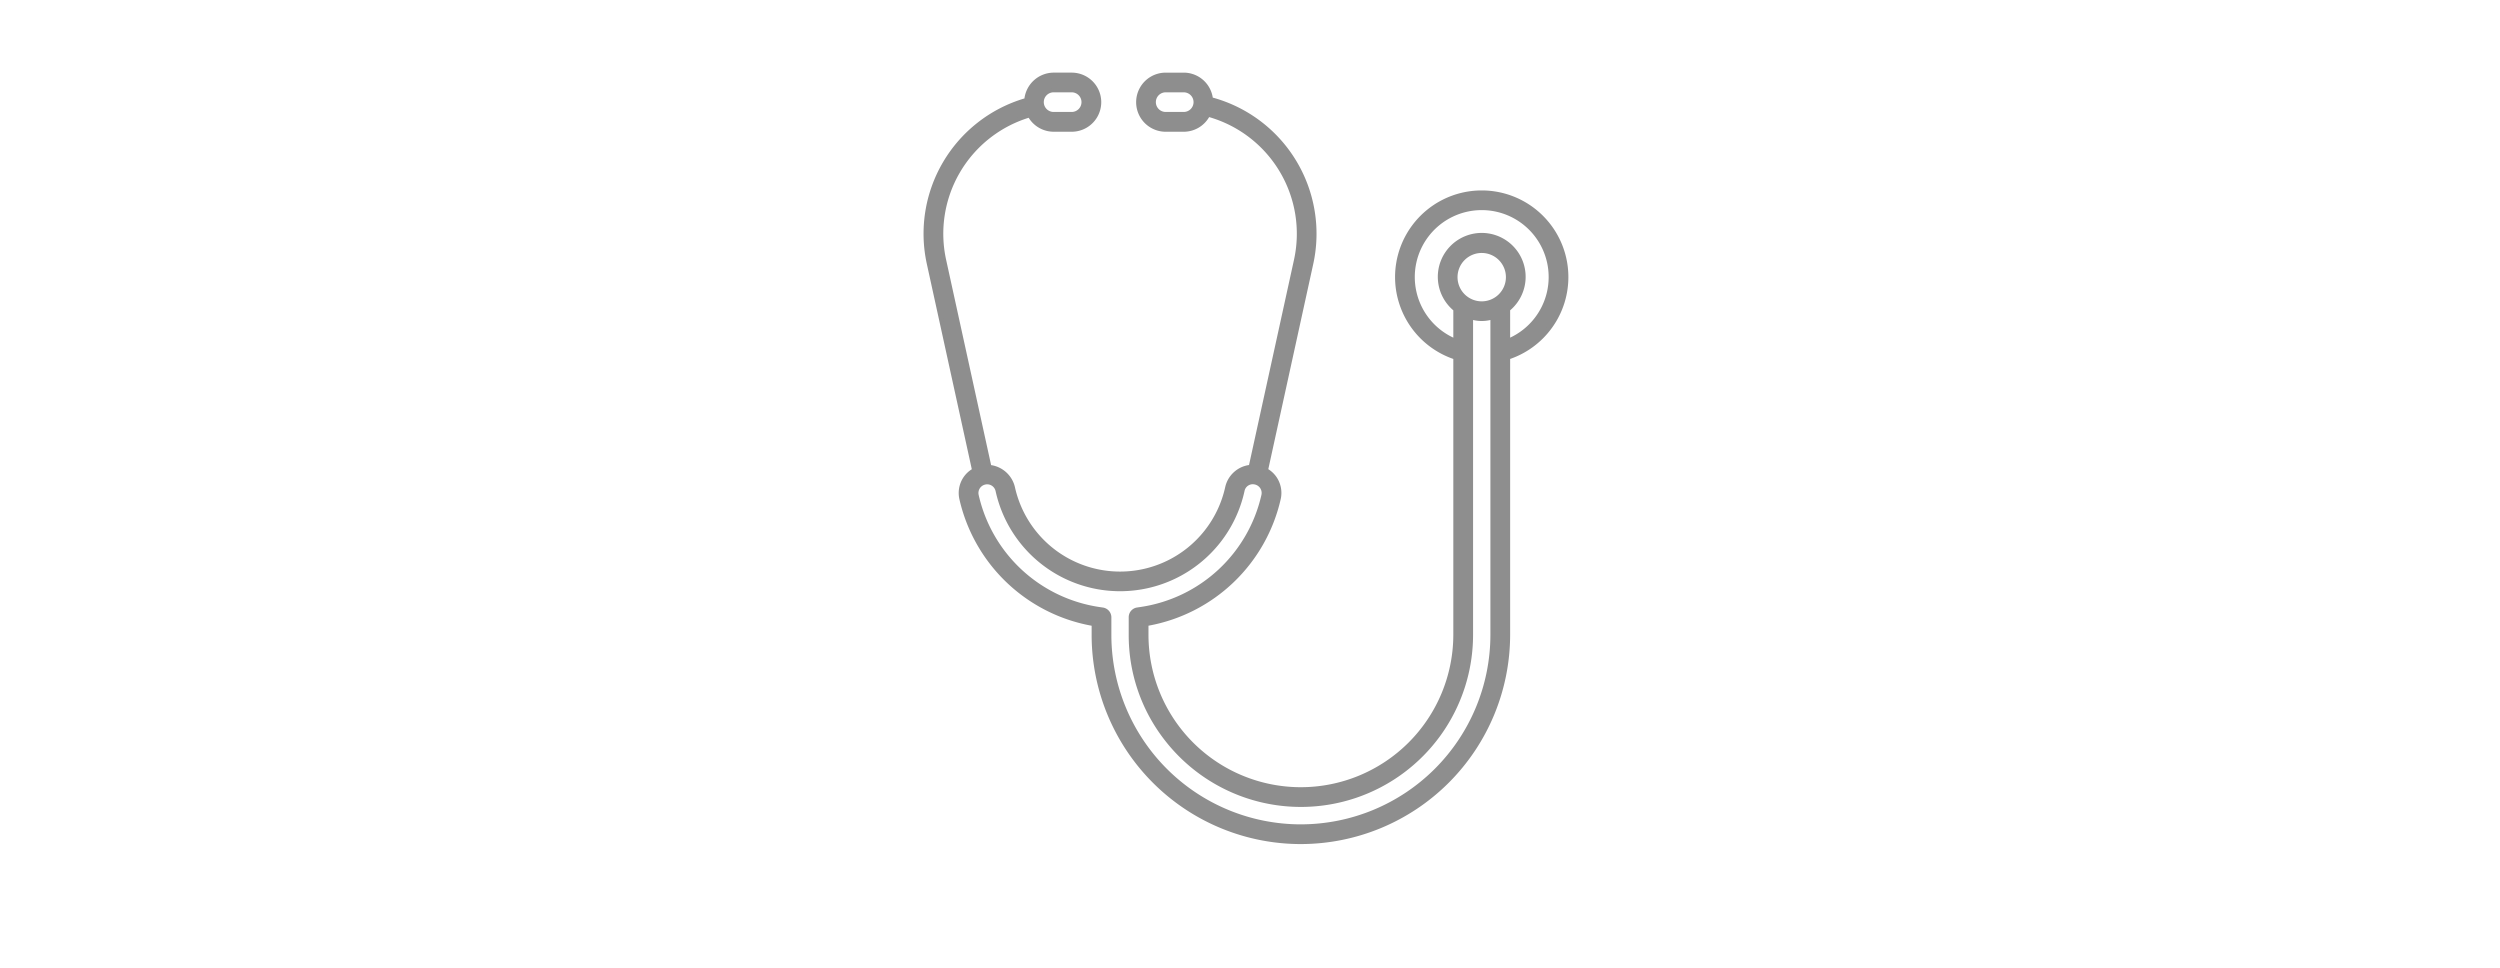 <svg xmlns="http://www.w3.org/2000/svg" width="310" height="120" viewBox="0 0 310 120"><g fill="#8e8e8e"><path d="M183.736 23.884a10.477 10.477 0 00-3.259 20.435v34.4a19.167 19.167 0 01-34.386 11.652 18.981 18.981 0 01-3.947-11.652v-1.351a20.267 20.267 0 0016.408-15.537 3.208 3.208 0 00-1.584-3.517l5.615-25.626a17.243 17.243 0 00-12.436-20.379 3.391 3.391 0 00-3.363-3.041h-2.238a3.4 3.4 0 100 6.8h2.238a3.392 3.392 0 003.015-1.873 15.327 15.327 0 0110.911 18.078l-5.611 25.622a3.261 3.261 0 00-2.909 2.536 13.618 13.618 0 01-26.6 0 3.334 3.334 0 00-2.908-2.527l-5.616-25.633a15.329 15.329 0 0110.617-17.994 3.388 3.388 0 002.971 1.782h2.239a3.4 3.4 0 000-6.8h-2.239a3.391 3.391 0 00-3.373 3.141 17.235 17.235 0 00-12.087 20.279l5.614 25.626a3.215 3.215 0 00-1.583 3.518 20.268 20.268 0 0016.407 15.536v1.351a25.681 25.681 0 0051.362 0v-34.4a10.477 10.477 0 00-3.256-20.435zm-36.952-9.736h-2.238a1.483 1.483 0 110-2.966h2.238a1.483 1.483 0 110 2.966zm-16.133-2.966h2.239a1.483 1.483 0 010 2.966h-2.239a1.483 1.483 0 110-2.966zm54.425 67.535a23.766 23.766 0 01-42.633 14.451 23.551 23.551 0 01-4.9-14.451v-2.174a.958.958 0 00-.816-.947l-.49-.073a18.335 18.335 0 01-15.146-14.1 1.365 1.365 0 011.329-1.634 1.342 1.342 0 011.292 1.058 15.532 15.532 0 0030.345 0 1.306 1.306 0 011.592-1.025 1.34 1.34 0 011.029 1.6 18.336 18.336 0 01-15.147 14.1l-.49.073a.958.958 0 00-.816.947v2.174a21.078 21.078 0 0021.086 21.079 21.106 21.106 0 0021.081-21.082V39.344a4.645 4.645 0 002.683 0zm-1.34-41.091a3.263 3.263 0 113.262-3.262 3.267 3.267 0 01-3.262 3.262zm3.256 4.651v-3.92a5.179 5.179 0 10-6.515 0v3.922a8.565 8.565 0 116.515 0z"/><path d="M161.311 104.664a25.945 25.945 0 01-25.948-25.947v-1.126a20.591 20.591 0 01-16.4-15.7 3.51 3.51 0 01.472-2.652 3.442 3.442 0 011.069-1.052l-5.573-25.441a17.5 17.5 0 0112.1-20.54 3.675 3.675 0 013.619-3.2h2.24a3.665 3.665 0 010 7.33h-2.24a3.661 3.661 0 01-3.095-1.732 15.059 15.059 0 00-10.233 17.62l5.576 25.45a3.585 3.585 0 012.948 2.71 13.352 13.352 0 0026.084 0 3.546 3.546 0 012.949-2.721l5.574-25.438a15.057 15.057 0 00-10.52-17.706 3.644 3.644 0 01-3.147 1.818h-2.239a3.665 3.665 0 110-7.33h2.236a3.645 3.645 0 013.6 3.095 17.509 17.509 0 0112.456 20.647l-5.571 25.43a3.446 3.446 0 011.068 1.049 3.5 3.5 0 01.475 2.653 20.589 20.589 0 01-16.4 15.706v1.126a18.9 18.9 0 0018.9 18.9 18.922 18.922 0 0018.9-18.9V44.51a10.745 10.745 0 117.046 0v34.206a25.977 25.977 0 01-25.946 25.948zM130.649 9.532a3.141 3.141 0 00-3.107 2.9.268.268 0 01-.192.234 16.969 16.969 0 00-11.9 19.966l5.615 25.627a.267.267 0 01-.13.289 2.927 2.927 0 00-1.052.977 2.975 2.975 0 00-.4 2.252 20.05 20.05 0 0016.191 15.33.267.267 0 01.222.263v1.351a25.415 25.415 0 0050.83 0v-34.4a.264.264 0 01.183-.252 10.214 10.214 0 10-6.347 0 .265.265 0 01.183.252v34.4a19.434 19.434 0 01-34.862 11.809 19.246 19.246 0 01-4-11.813v-1.351a.267.267 0 01.222-.263 20.048 20.048 0 0016.192-15.331 2.983 2.983 0 00-.4-2.253 2.942 2.942 0 00-1.052-.975.265.265 0 01-.129-.289l5.615-25.627a16.977 16.977 0 00-12.246-20.065.267.267 0 01-.2-.229 3.118 3.118 0 00-3.1-2.8h-2.239a3.133 3.133 0 100 6.265h2.237a3.119 3.119 0 002.779-1.722.267.267 0 01.308-.135 15.6 15.6 0 0111.1 18.393l-5.615 25.624a.266.266 0 01-.237.208 3.011 3.011 0 00-2.671 2.329 13.884 13.884 0 01-27.124 0 3.047 3.047 0 00-2.673-2.319.266.266 0 01-.233-.208l-5.616-25.633a15.593 15.593 0 0110.8-18.306.261.261 0 01.31.127 3.131 3.131 0 002.737 1.643h2.24a3.133 3.133 0 000-6.265zm30.662 93.216a24.032 24.032 0 01-24.028-24.031v-2.173a.7.7 0 00-.59-.685l-.49-.072a18.6 18.6 0 01-15.37-14.308 1.58 1.58 0 01.216-1.211 1.609 1.609 0 012.925.523 15.267 15.267 0 0029.825 0 1.608 1.608 0 013.142.685 18.607 18.607 0 01-15.368 14.31l-.49.072a.688.688 0 00-.59.685v2.173a20.811 20.811 0 0020.817 20.815 20.84 20.84 0 0020.816-20.815V39.344a.268.268 0 01.1-.212.262.262 0 01.232-.046 4.3 4.3 0 002.545 0 .266.266 0 01.334.258v39.372a24.058 24.058 0 01-24.026 24.032zm-38.889-42.694a1.049 1.049 0 00-.241.028 1.073 1.073 0 00-.829 1.282 18.073 18.073 0 0014.925 13.9l.49.072a1.23 1.23 0 011.043 1.211v2.173a23.5 23.5 0 0023.5 23.5 23.525 23.525 0 0023.5-23.5V39.679a4.644 4.644 0 01-2.15 0v39.034a21.351 21.351 0 01-38.3 12.98 21.153 21.153 0 01-4.4-12.98V76.54a1.216 1.216 0 011.043-1.211l.49-.072a18.073 18.073 0 0014.927-13.9 1.075 1.075 0 00-.826-1.281 1.041 1.041 0 00-1.275.823 15.8 15.8 0 01-30.865 0 1.075 1.075 0 00-1.032-.844zm64.569-17.512a.262.262 0 01-.148-.045.267.267 0 01-.118-.221v-3.92a.263.263 0 01.1-.205 4.912 4.912 0 10-6.177 0 .26.26 0 01.1.205v3.923a.267.267 0 01-.119.221.274.274 0 01-.249.025 8.829 8.829 0 116.718 0 .269.269 0 01-.107.018zm.266-4.061v3.388a8.3 8.3 0 10-7.046 0v-3.39a5.445 5.445 0 117.046 0zm-3.523-.59a3.528 3.528 0 113.53-3.528 3.532 3.532 0 01-3.529 3.529zm0-6.524a3 3 0 103 3 3 3 0 00-2.999-2.999zm-36.951-16.953h-2.239a1.75 1.75 0 010-3.5h2.239a1.75 1.75 0 010 3.5zm-2.239-2.966a1.217 1.217 0 000 2.434h2.239a1.217 1.217 0 000-2.434zm-11.656 2.966h-2.24a1.75 1.75 0 010-3.5h2.24a1.75 1.75 0 010 3.5zm-2.24-2.966a1.217 1.217 0 000 2.434h2.24a1.217 1.217 0 000-2.434z"/></g><path fill="none" d="M0 0h310v120H0z"/></svg>